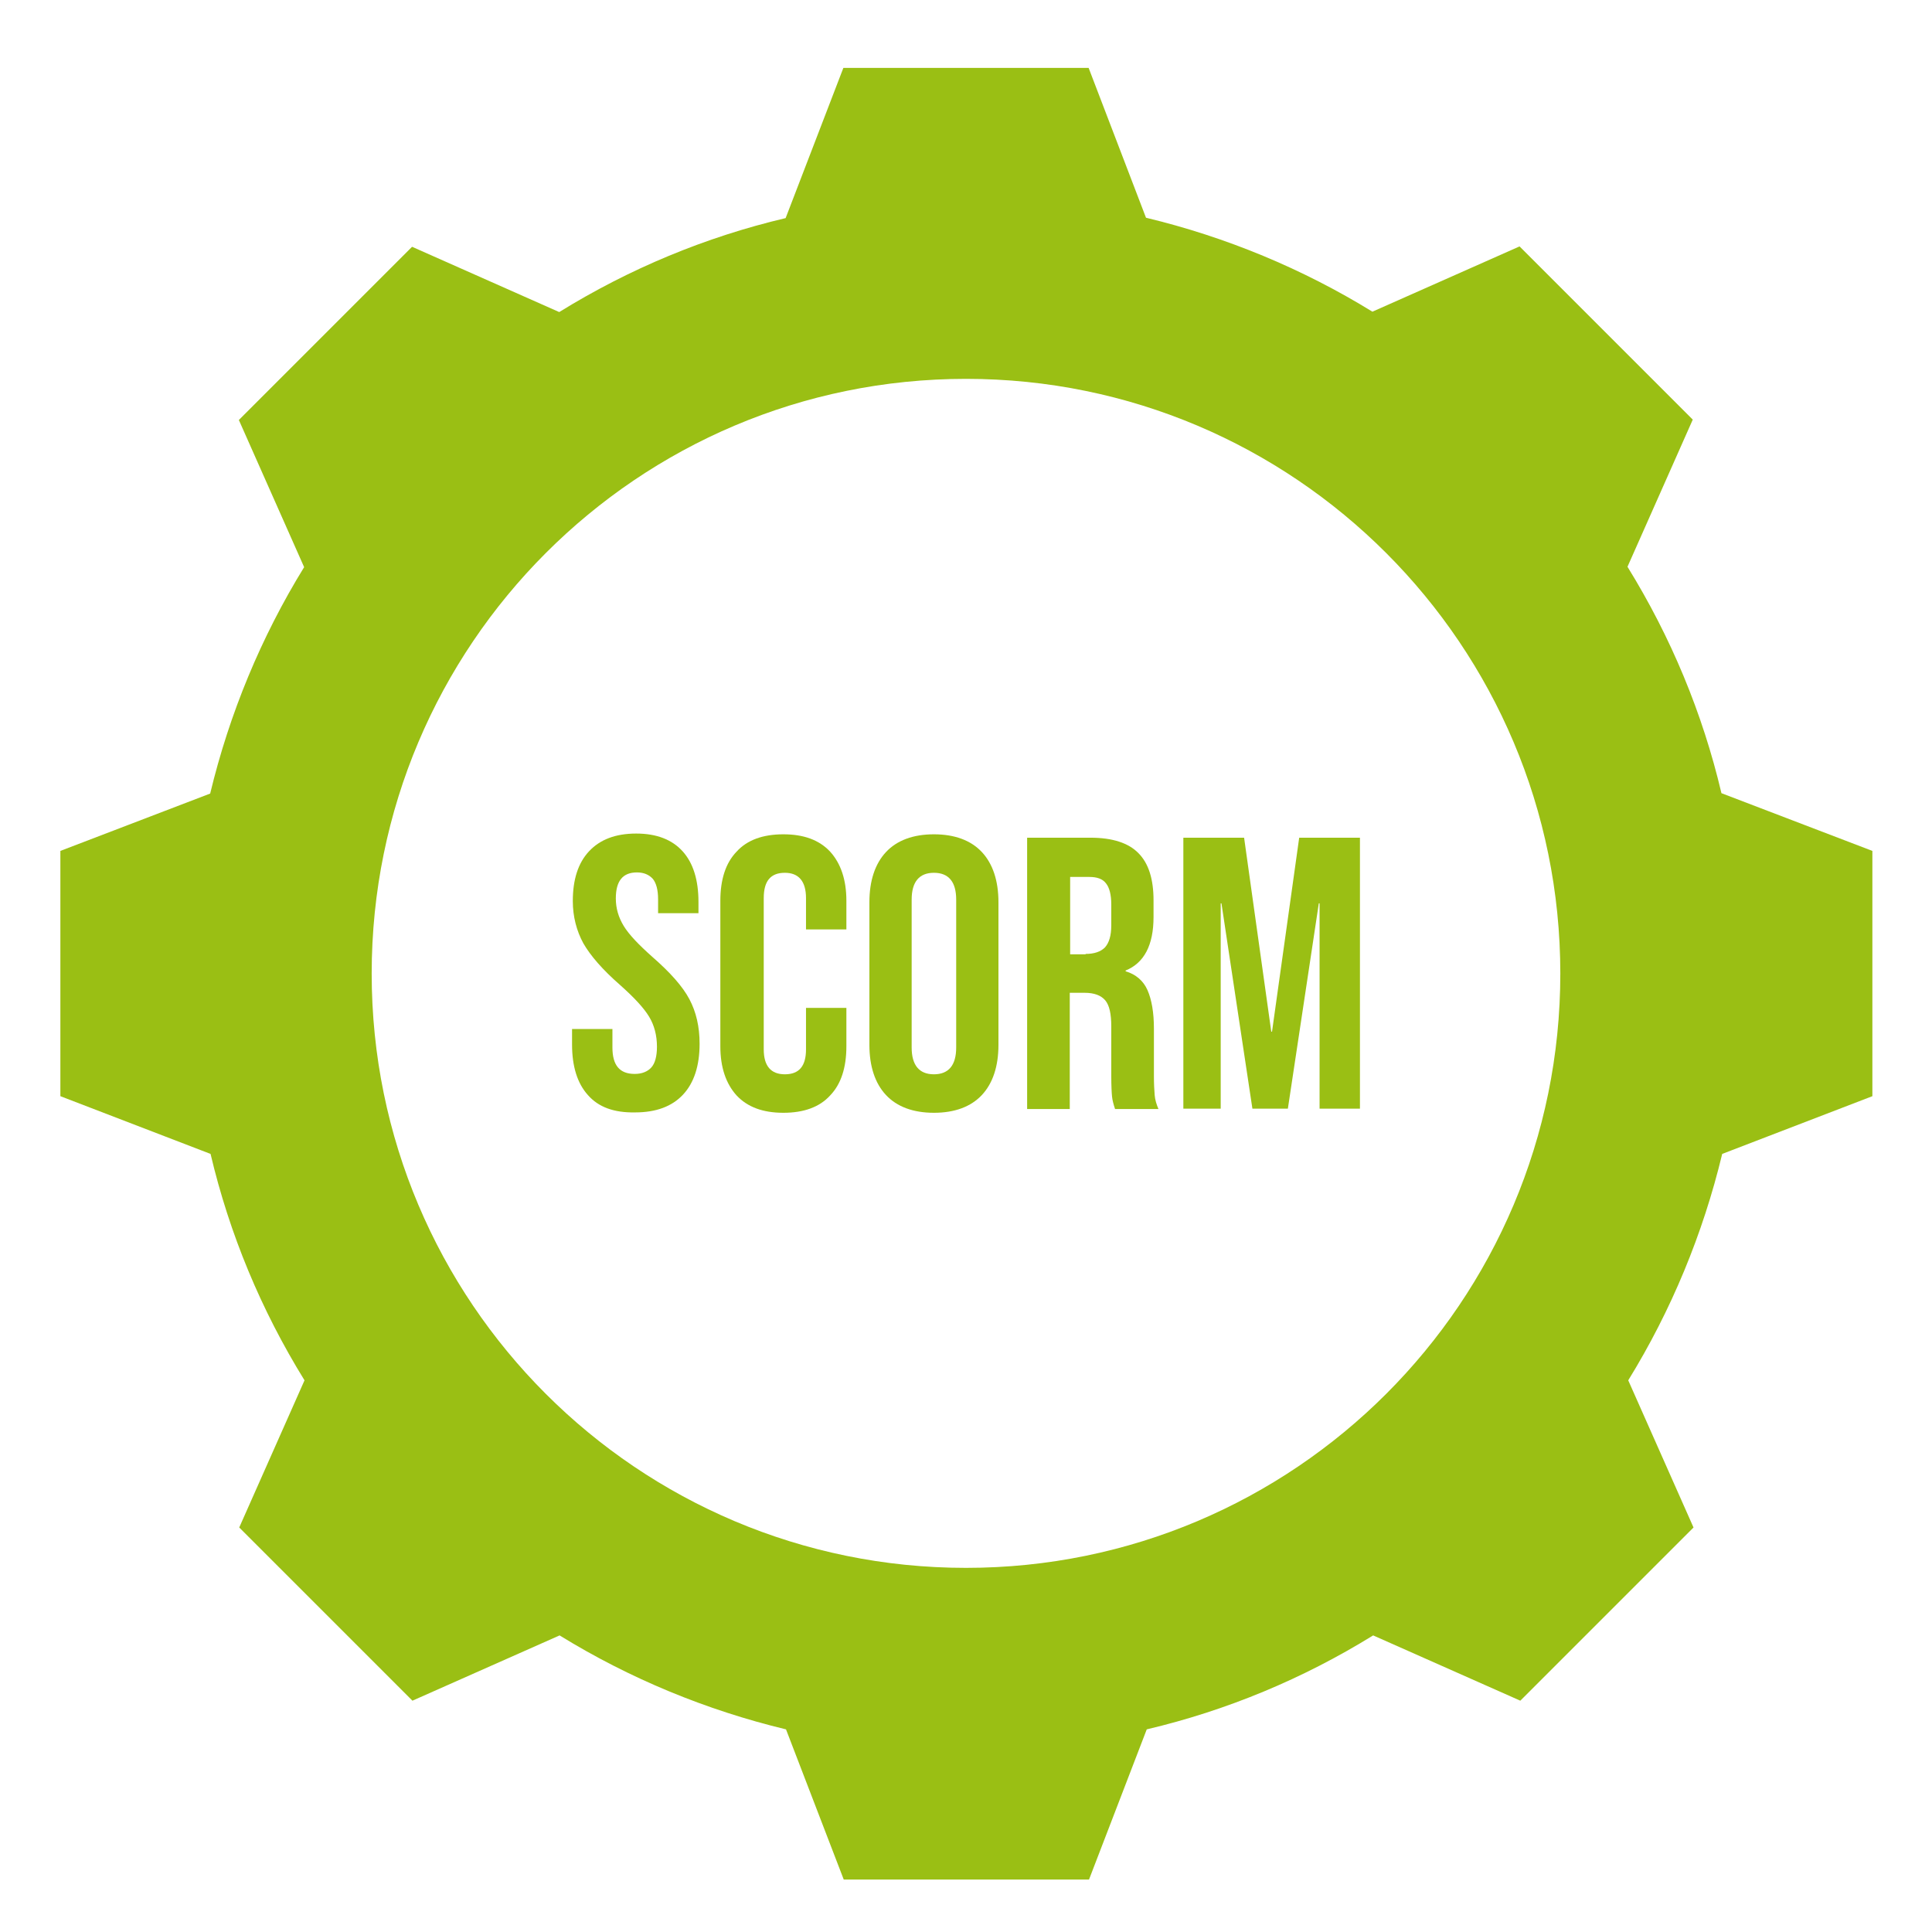 <?xml version="1.0" encoding="utf-8"?>
<!-- Generator: Adobe Illustrator 24.3.0, SVG Export Plug-In . SVG Version: 6.00 Build 0)  -->
<svg version="1.1" id="Layer_1" xmlns="http://www.w3.org/2000/svg" xmlns:xlink="http://www.w3.org/1999/xlink" x="0px" y="0px"
	 viewBox="0 0 512 512" style="enable-background:new 0 0 512 512;" xml:space="preserve">
<style type="text/css">
	.st0{fill-rule:evenodd;clip-rule:evenodd;fill:#9ABF14;}
	.st1{fill:#9ABF14;}
</style>
<g>
	<path class="st0" d="M456.2,210.2c-5-21.2-13.4-41.4-24.9-60l17.3-39l-45.9-45.9l-39,17.3c-18.5-11.4-38.8-19.8-60-24.9L288.5,18
		h-65l-15.3,39.8c-21.2,5-41.4,13.4-60,24.9l-39-17.3l-45.9,45.9l17.3,39c-11.4,18.5-19.8,38.8-24.9,60L16,225.5v65l39.8,15.3
		c5,21.2,13.4,41.4,24.9,60l-17.3,39l45.9,45.9l39-17.3c18.5,11.4,38.8,19.8,60,24.9l15.3,39.8h65l15.3-39.8
		c21.2-5,41.4-13.4,60-24.9l39,17.3l45.9-45.9l-17.3-39c11.4-18.5,19.8-38.8,24.9-60l39.8-15.3v-65L456.2,210.2z M256,415.5
		C169,415.5,98.5,345,98.5,258S169,100.4,256,100.4S413.5,171,413.5,258C413.5,345,343,415.5,256,415.5z"/>
	<g>
		<path class="st1" d="M155.8,290.2c-2.8-3.1-4.2-7.6-4.2-13.4v-4.1h10.7v4.9c0,4.7,1.9,7,5.9,7c1.9,0,3.4-0.6,4.4-1.7
			c1-1.1,1.5-3,1.5-5.5c0-3-0.7-5.7-2.1-8c-1.4-2.3-3.9-5-7.6-8.3c-4.7-4.1-7.9-7.8-9.8-11.1c-1.8-3.3-2.8-7.1-2.8-11.2
			c0-5.7,1.4-10.1,4.3-13.2c2.9-3.1,7-4.7,12.5-4.7c5.4,0,9.5,1.6,12.3,4.7c2.8,3.1,4.2,7.6,4.2,13.4v3h-10.7v-3.7
			c0-2.5-0.5-4.3-1.4-5.4c-1-1.1-2.4-1.7-4.2-1.7c-3.8,0-5.6,2.3-5.6,6.9c0,2.6,0.7,5,2.1,7.3c1.4,2.3,4,5,7.6,8.2
			c4.7,4.1,8,7.8,9.8,11.2c1.8,3.4,2.7,7.3,2.7,11.8c0,5.9-1.5,10.4-4.4,13.5c-2.9,3.1-7.1,4.7-12.7,4.7
			C162.7,294.9,158.6,293.4,155.8,290.2z"/>
		<path class="st1" d="M195.2,290.3c-2.8-3.1-4.3-7.4-4.3-13v-38.6c0-5.6,1.4-10,4.3-13c2.8-3.1,7-4.6,12.4-4.6
			c5.4,0,9.5,1.5,12.4,4.6c2.8,3.1,4.3,7.4,4.3,13v7.6h-10.7v-8.3c0-4.4-1.9-6.7-5.6-6.7c-3.8,0-5.6,2.2-5.6,6.7v40.1
			c0,4.4,1.9,6.6,5.6,6.6c3.8,0,5.6-2.2,5.6-6.6v-11h10.7v10.2c0,5.6-1.4,10-4.3,13c-2.8,3.1-7,4.6-12.4,4.6
			C202.2,294.9,198.1,293.4,195.2,290.3z"/>
		<path class="st1" d="M234.8,290.2c-2.9-3.1-4.4-7.6-4.4-13.3v-37.8c0-5.7,1.5-10.2,4.4-13.3c2.9-3.1,7.2-4.7,12.7-4.7
			s9.8,1.6,12.7,4.7c2.9,3.1,4.4,7.6,4.4,13.3v37.8c0,5.7-1.5,10.2-4.4,13.3c-2.9,3.1-7.2,4.7-12.7,4.7S237.7,293.3,234.8,290.2z
			 M253.4,277.6v-39.2c0-4.7-2-7.1-5.9-7.1s-5.9,2.4-5.9,7.1v39.2c0,4.7,2,7.1,5.9,7.1S253.4,282.3,253.4,277.6z"/>
		<path class="st1" d="M272.3,222H289c5.8,0,10.1,1.4,12.7,4.1c2.7,2.7,4,6.9,4,12.5v4.4c0,7.5-2.5,12.2-7.4,14.2v0.2
			c2.7,0.8,4.7,2.5,5.8,5c1.1,2.5,1.7,5.9,1.7,10.2v12.6c0,2.1,0.1,3.7,0.2,5c0.1,1.3,0.5,2.5,1,3.7h-11.5c-0.4-1.2-0.7-2.3-0.8-3.3
			c-0.1-1-0.2-2.9-0.2-5.5v-13.1c0-3.3-0.5-5.6-1.6-6.9c-1.1-1.3-2.9-2-5.5-2h-3.9v30.8h-11.3V222z M287.7,252.8
			c2.3,0,4-0.6,5.1-1.7c1.1-1.2,1.7-3.1,1.7-5.9v-5.5c0-2.6-0.5-4.5-1.4-5.6c-0.9-1.2-2.4-1.7-4.4-1.7h-5.1v20.5H287.7z"/>
		<path class="st1" d="M313.6,222h16.1l7.2,51.4h0.2l7.2-51.4h16.1v71.8h-10.7v-54.4h-0.2l-8.2,54.4h-9.4l-8.2-54.4h-0.2v54.4h-9.9
			V222z"/>
	</g>
</g>
</svg>
